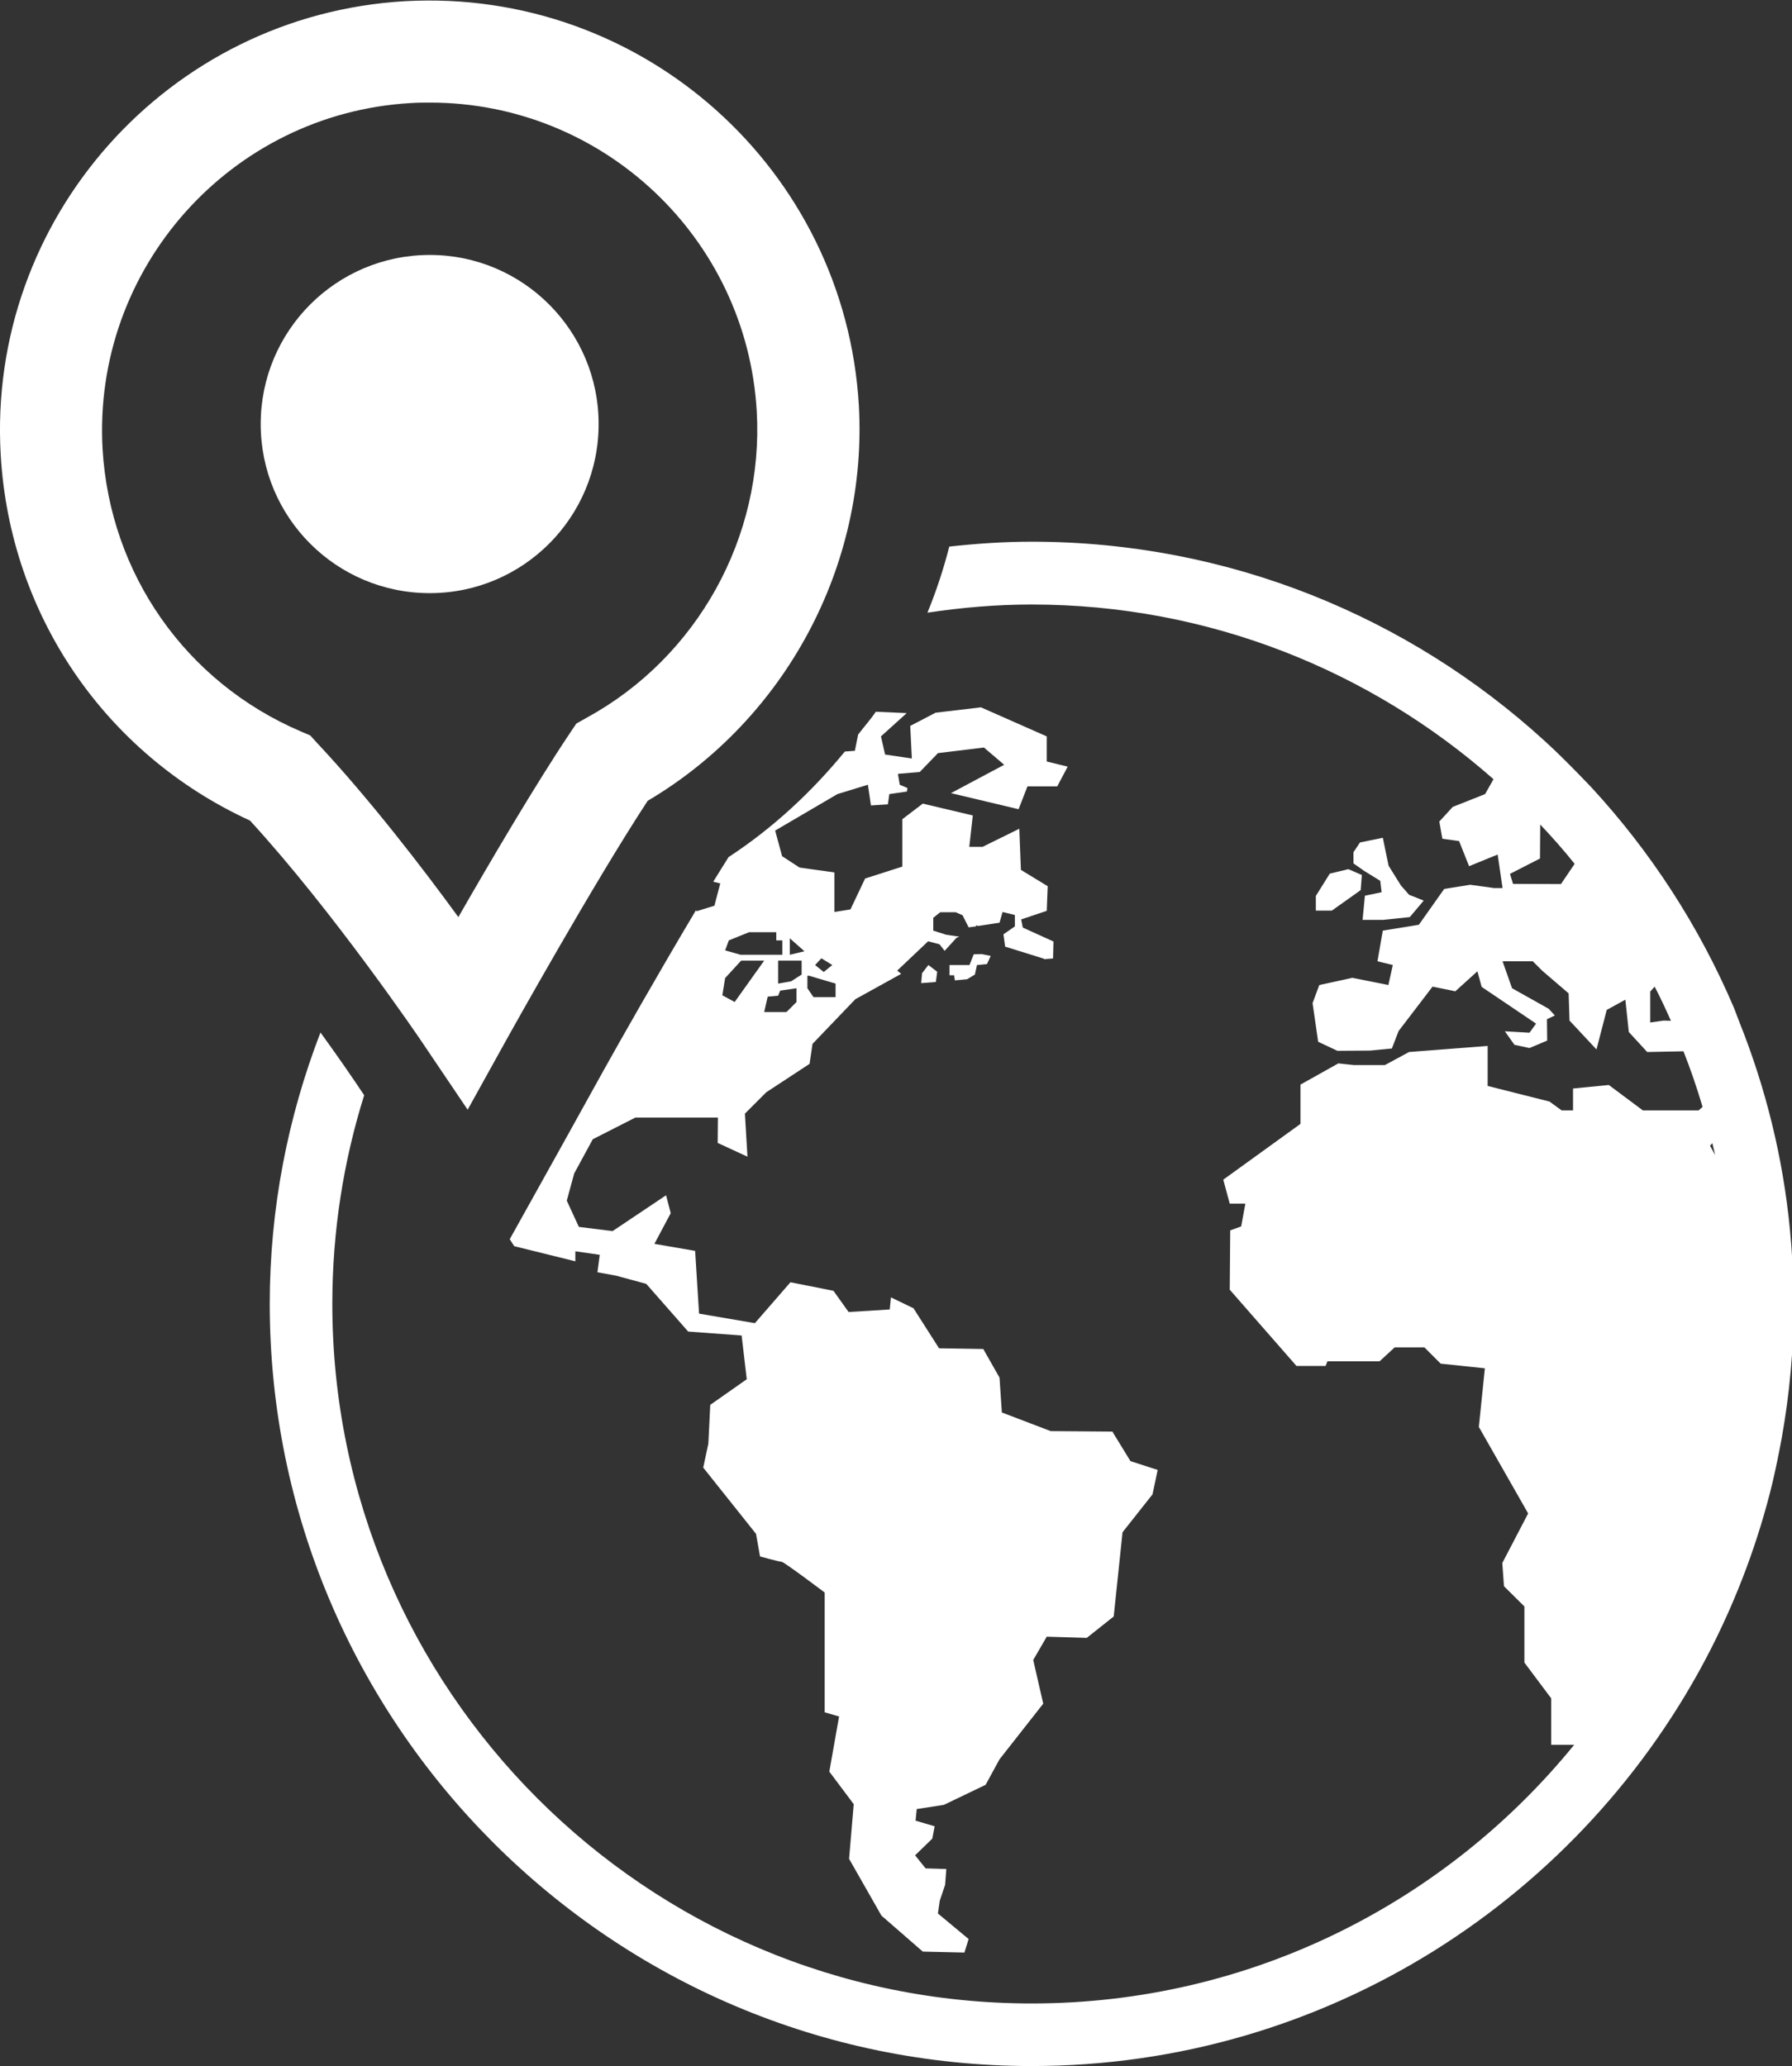 <?xml version="1.0" encoding="UTF-8" standalone="no"?><svg xmlns="http://www.w3.org/2000/svg" xmlns:xlink="http://www.w3.org/1999/xlink" fill="#ffffff" height="34.7" preserveAspectRatio="xMidYMid meet" version="1" viewBox="0.0 0.3 30.1 34.7" width="30.1" zoomAndPan="magnify"><rect x="0.0" y="0.3" width="30.1" height="34.7" fill="#333333" stroke="none"/><defs><clipPath id="a"><path d="M 0 0.309 L 15 0.309 L 15 19 L 0 19 Z M 0 0.309"/></clipPath></defs><g><g id="change1_1"><path d="M 22.887 15.75 L 23.227 15.75 L 23.68 15.703 L 23.914 15.426 L 23.668 15.328 L 23.531 15.172 L 23.324 14.84 L 23.227 14.371 L 22.844 14.449 L 22.734 14.613 L 22.734 14.801 L 22.918 14.93 L 23.184 15.094 L 23.207 15.285 L 22.926 15.344 Z M 22.887 15.75" fill="inherit"/></g><g id="change1_2"><path d="M 22.336 14.973 L 22.102 15.348 L 22.102 15.594 L 22.371 15.594 L 22.855 15.25 L 22.875 14.996 L 22.648 14.898 Z M 22.336 14.973" fill="inherit"/></g><g id="change1_3"><path d="M 16.285 16.508 L 15.949 16.508 L 15.949 16.68 L 16.027 16.68 C 16.027 16.68 16.031 16.719 16.039 16.766 L 16.246 16.746 L 16.375 16.668 L 16.41 16.508 L 16.578 16.492 L 16.641 16.355 L 16.488 16.324 L 16.355 16.328 Z M 16.285 16.508" fill="inherit"/></g><g id="change1_4"><path d="M 15.473 16.812 L 15.719 16.793 L 15.742 16.621 L 15.594 16.508 L 15.488 16.645 Z M 15.473 16.812" fill="inherit"/></g><g id="change1_5"><path d="M 30.125 22.07 C 30.121 21.695 30.102 21.324 30.066 20.957 C 29.949 19.738 29.656 18.566 29.219 17.473 C 29.188 17.391 29.156 17.309 29.125 17.227 C 28.539 15.852 27.723 14.598 26.723 13.516 C 26.656 13.445 26.59 13.379 26.523 13.309 C 26.332 13.113 26.141 12.922 25.938 12.738 C 23.664 10.664 20.641 9.398 17.328 9.398 C 16.859 9.398 16.402 9.43 15.945 9.48 C 15.848 9.859 15.727 10.227 15.578 10.59 C 16.152 10.504 16.734 10.453 17.328 10.453 C 20.297 10.453 23.016 11.562 25.086 13.387 L 24.945 13.637 L 24.402 13.852 L 24.176 14.098 L 24.227 14.387 L 24.508 14.426 L 24.676 14.848 L 25.156 14.652 L 25.238 15.215 L 25.094 15.215 L 24.695 15.16 L 24.258 15.23 L 23.832 15.832 L 23.227 15.93 L 23.137 16.445 L 23.395 16.508 L 23.32 16.844 L 22.715 16.723 L 22.16 16.844 L 22.047 17.148 L 22.141 17.797 L 22.465 17.949 L 23.012 17.945 L 23.379 17.91 L 23.492 17.617 L 24.062 16.871 L 24.445 16.949 L 24.816 16.613 L 24.887 16.875 L 25.801 17.492 L 25.691 17.645 L 25.277 17.621 L 25.438 17.848 L 25.691 17.902 L 25.988 17.777 L 25.984 17.418 L 26.117 17.355 L 26.012 17.242 L 25.398 16.898 L 25.238 16.445 L 25.746 16.445 L 25.906 16.605 L 26.348 16.984 L 26.363 17.441 L 26.816 17.926 L 26.988 17.262 L 27.301 17.09 L 27.359 17.633 L 27.668 17.969 L 28.277 17.957 C 28.398 18.262 28.504 18.574 28.598 18.891 L 28.531 18.949 L 27.594 18.949 L 27.023 18.523 L 26.422 18.582 L 26.422 18.949 L 26.23 18.949 L 26.027 18.801 L 24.988 18.539 L 24.988 17.867 L 23.668 17.969 L 23.262 18.188 L 22.738 18.188 L 22.48 18.16 L 21.844 18.516 L 21.844 19.176 L 20.547 20.113 L 20.656 20.516 L 20.918 20.516 L 20.848 20.898 L 20.664 20.965 L 20.656 21.961 L 21.777 23.242 L 22.266 23.242 L 22.297 23.164 L 23.172 23.164 L 23.426 22.93 L 23.926 22.93 L 24.199 23.203 L 24.941 23.281 L 24.84 24.266 L 25.668 25.719 L 25.234 26.551 L 25.262 26.941 L 25.605 27.281 L 25.605 28.223 L 26.055 28.824 L 26.055 29.605 L 26.441 29.605 C 24.285 32.254 21 33.949 17.328 33.949 C 10.852 33.949 5.582 28.68 5.582 22.199 C 5.582 20.98 5.77 19.801 6.117 18.695 L 5.957 18.457 C 5.902 18.375 5.691 18.066 5.383 17.641 C 4.836 19.059 4.531 20.594 4.531 22.199 C 4.531 29.258 10.273 35 17.328 35 C 22.293 35 26.605 32.156 28.727 28.016 C 29.18 27.129 29.535 26.184 29.773 25.199 C 29.832 24.945 29.883 24.695 29.93 24.438 C 30.059 23.711 30.129 22.965 30.129 22.199 C 30.129 22.156 30.129 22.113 30.125 22.07 Z M 26.219 15.148 L 25.414 15.145 L 25.363 14.977 L 25.867 14.719 L 25.871 14.148 C 26.07 14.359 26.266 14.578 26.449 14.809 Z M 27.945 17.441 L 27.719 17.473 L 27.719 16.953 L 27.793 16.871 C 27.891 17.059 27.98 17.25 28.066 17.445 Z M 28.723 19.543 L 28.762 19.5 C 28.777 19.566 28.793 19.633 28.809 19.699 Z M 28.723 19.543" fill="inherit"/></g><g id="change1_6"><path d="M 14.359 12.91 L 14.191 12.922 C 13.633 13.602 12.984 14.207 12.238 14.695 C 12.156 14.824 12.07 14.965 11.98 15.109 L 12.098 15.137 L 12 15.512 L 11.699 15.605 L 11.691 15.586 C 11.055 16.652 10.391 17.824 10.141 18.273 L 9.465 19.492 L 8.562 21.113 L 8.637 21.23 L 9.664 21.484 L 9.664 21.316 L 10.074 21.375 L 10.035 21.668 L 10.355 21.727 L 10.855 21.863 L 11.559 22.664 L 12.457 22.73 L 12.543 23.465 L 11.93 23.895 L 11.898 24.547 L 11.812 24.949 L 12.699 26.062 L 12.766 26.441 C 12.766 26.441 13.09 26.531 13.129 26.531 C 13.168 26.531 13.852 27.047 13.852 27.047 L 13.852 29.059 L 14.094 29.129 L 13.93 30.055 L 14.34 30.602 L 14.262 31.52 L 14.805 32.473 L 15.5 33.078 L 16.199 33.094 L 16.27 32.867 L 15.754 32.438 L 15.785 32.223 L 15.875 31.957 L 15.895 31.691 L 15.547 31.68 L 15.371 31.461 L 15.66 31.18 L 15.699 30.973 L 15.379 30.879 L 15.398 30.684 L 15.855 30.613 L 16.555 30.277 L 16.789 29.848 L 17.523 28.914 L 17.355 28.18 L 17.582 27.789 L 18.254 27.809 L 18.707 27.449 L 18.855 26.035 L 19.359 25.398 L 19.445 24.988 L 18.988 24.84 L 18.684 24.344 L 17.648 24.336 L 16.828 24.023 L 16.789 23.438 L 16.516 22.957 L 15.773 22.945 L 15.344 22.273 L 14.965 22.09 L 14.945 22.293 L 14.254 22.336 L 14 21.98 L 13.277 21.836 L 12.68 22.523 L 11.742 22.363 L 11.676 21.309 L 10.992 21.191 L 11.266 20.676 L 11.188 20.375 L 10.289 20.977 L 9.723 20.906 L 9.52 20.465 L 9.645 20.008 L 9.957 19.434 L 10.672 19.07 L 12.059 19.07 L 12.055 19.496 L 12.555 19.727 L 12.512 19.004 L 12.871 18.645 L 13.598 18.168 L 13.648 17.832 L 14.367 17.082 L 15.137 16.656 L 15.07 16.602 L 15.59 16.109 L 15.781 16.16 L 15.867 16.27 L 16.066 16.051 L 16.113 16.031 L 15.895 16 L 15.676 15.93 L 15.676 15.715 L 15.793 15.621 L 16.051 15.621 L 16.168 15.672 L 16.27 15.875 L 16.395 15.859 L 16.395 15.84 L 16.43 15.852 L 16.789 15.797 L 16.84 15.617 L 17.047 15.668 L 17.047 15.859 L 16.855 15.992 L 16.883 16.199 L 17.535 16.402 C 17.535 16.402 17.535 16.406 17.535 16.41 L 17.688 16.398 L 17.695 16.113 L 17.18 15.879 L 17.152 15.742 L 17.582 15.598 L 17.598 15.184 L 17.148 14.91 L 17.121 14.219 L 16.504 14.523 L 16.281 14.523 L 16.34 13.996 L 15.5 13.797 L 15.156 14.059 L 15.156 14.855 L 14.531 15.055 L 14.285 15.574 L 14.016 15.617 L 14.016 14.953 L 13.43 14.871 L 13.137 14.68 L 13.02 14.25 L 14.066 13.637 L 14.578 13.48 L 14.629 13.828 L 14.914 13.809 L 14.938 13.637 L 15.234 13.594 L 15.242 13.535 L 15.113 13.48 L 15.082 13.297 L 15.449 13.266 L 15.672 13.035 L 15.684 13.02 L 15.688 13.02 L 15.754 12.949 L 16.527 12.855 L 16.867 13.145 L 15.973 13.621 L 17.109 13.891 L 17.258 13.508 L 17.758 13.508 L 17.934 13.176 L 17.582 13.09 L 17.582 12.668 L 16.477 12.18 L 15.715 12.27 L 15.289 12.492 L 15.316 13.039 L 14.867 12.973 L 14.797 12.668 L 15.23 12.277 L 14.711 12.254 C 14.621 12.387 14.512 12.508 14.414 12.637 Z M 12.34 17.129 L 12.133 17.016 L 12.18 16.727 L 12.449 16.434 L 12.836 16.434 Z M 13.379 17.129 L 13.211 17.297 L 12.836 17.297 L 12.895 17.039 L 13.07 17.023 L 13.105 16.938 L 13.379 16.898 Z M 13.465 16.668 L 13.289 16.781 L 13.07 16.82 L 13.07 16.434 L 13.465 16.434 Z M 13.797 16.395 L 13.98 16.508 L 13.836 16.625 L 13.691 16.508 Z M 13.562 16.688 L 13.59 16.688 L 14.035 16.82 L 14.035 17.047 L 13.664 17.047 L 13.562 16.898 Z M 13.266 16.059 L 13.512 16.277 L 13.266 16.336 Z M 13.039 15.957 L 13.039 16.094 L 13.141 16.094 L 13.141 16.336 L 12.441 16.336 L 12.18 16.262 L 12.242 16.094 L 12.582 15.957 Z M 13.039 15.957" fill="inherit"/></g><g clip-path="url(#a)" id="change1_8"><path d="M 7.855 18.938 L 8.531 17.719 C 8.547 17.691 9.957 15.156 10.879 13.75 C 13.191 12.383 14.578 9.801 14.426 7.109 C 14.195 3.156 10.805 0.098 6.801 0.32 C 2.828 0.551 -0.219 3.969 0.012 7.941 C 0.168 10.629 1.766 12.965 4.199 14.082 C 5.598 15.605 7.059 17.758 7.074 17.781 Z M 5.211 12.652 L 5.047 12.582 C 3.117 11.754 1.848 9.938 1.723 7.844 C 1.551 4.812 3.871 2.207 6.898 2.031 C 7.008 2.023 7.117 2.023 7.223 2.023 C 10.133 2.023 12.543 4.301 12.711 7.207 C 12.832 9.316 11.715 11.336 9.859 12.352 L 9.68 12.453 L 9.562 12.629 C 9 13.469 8.238 14.762 7.699 15.703 C 7.09 14.867 6.203 13.715 5.332 12.785 Z M 5.211 12.652" fill="inherit"/></g><g id="change1_7"><path d="M 10.055 7.422 C 10.055 8.992 8.785 10.262 7.219 10.262 C 5.648 10.262 4.379 8.992 4.379 7.422 C 4.379 5.855 5.648 4.582 7.219 4.582 C 8.785 4.582 10.055 5.855 10.055 7.422 Z M 10.055 7.422" fill="inherit"/></g></g></svg>